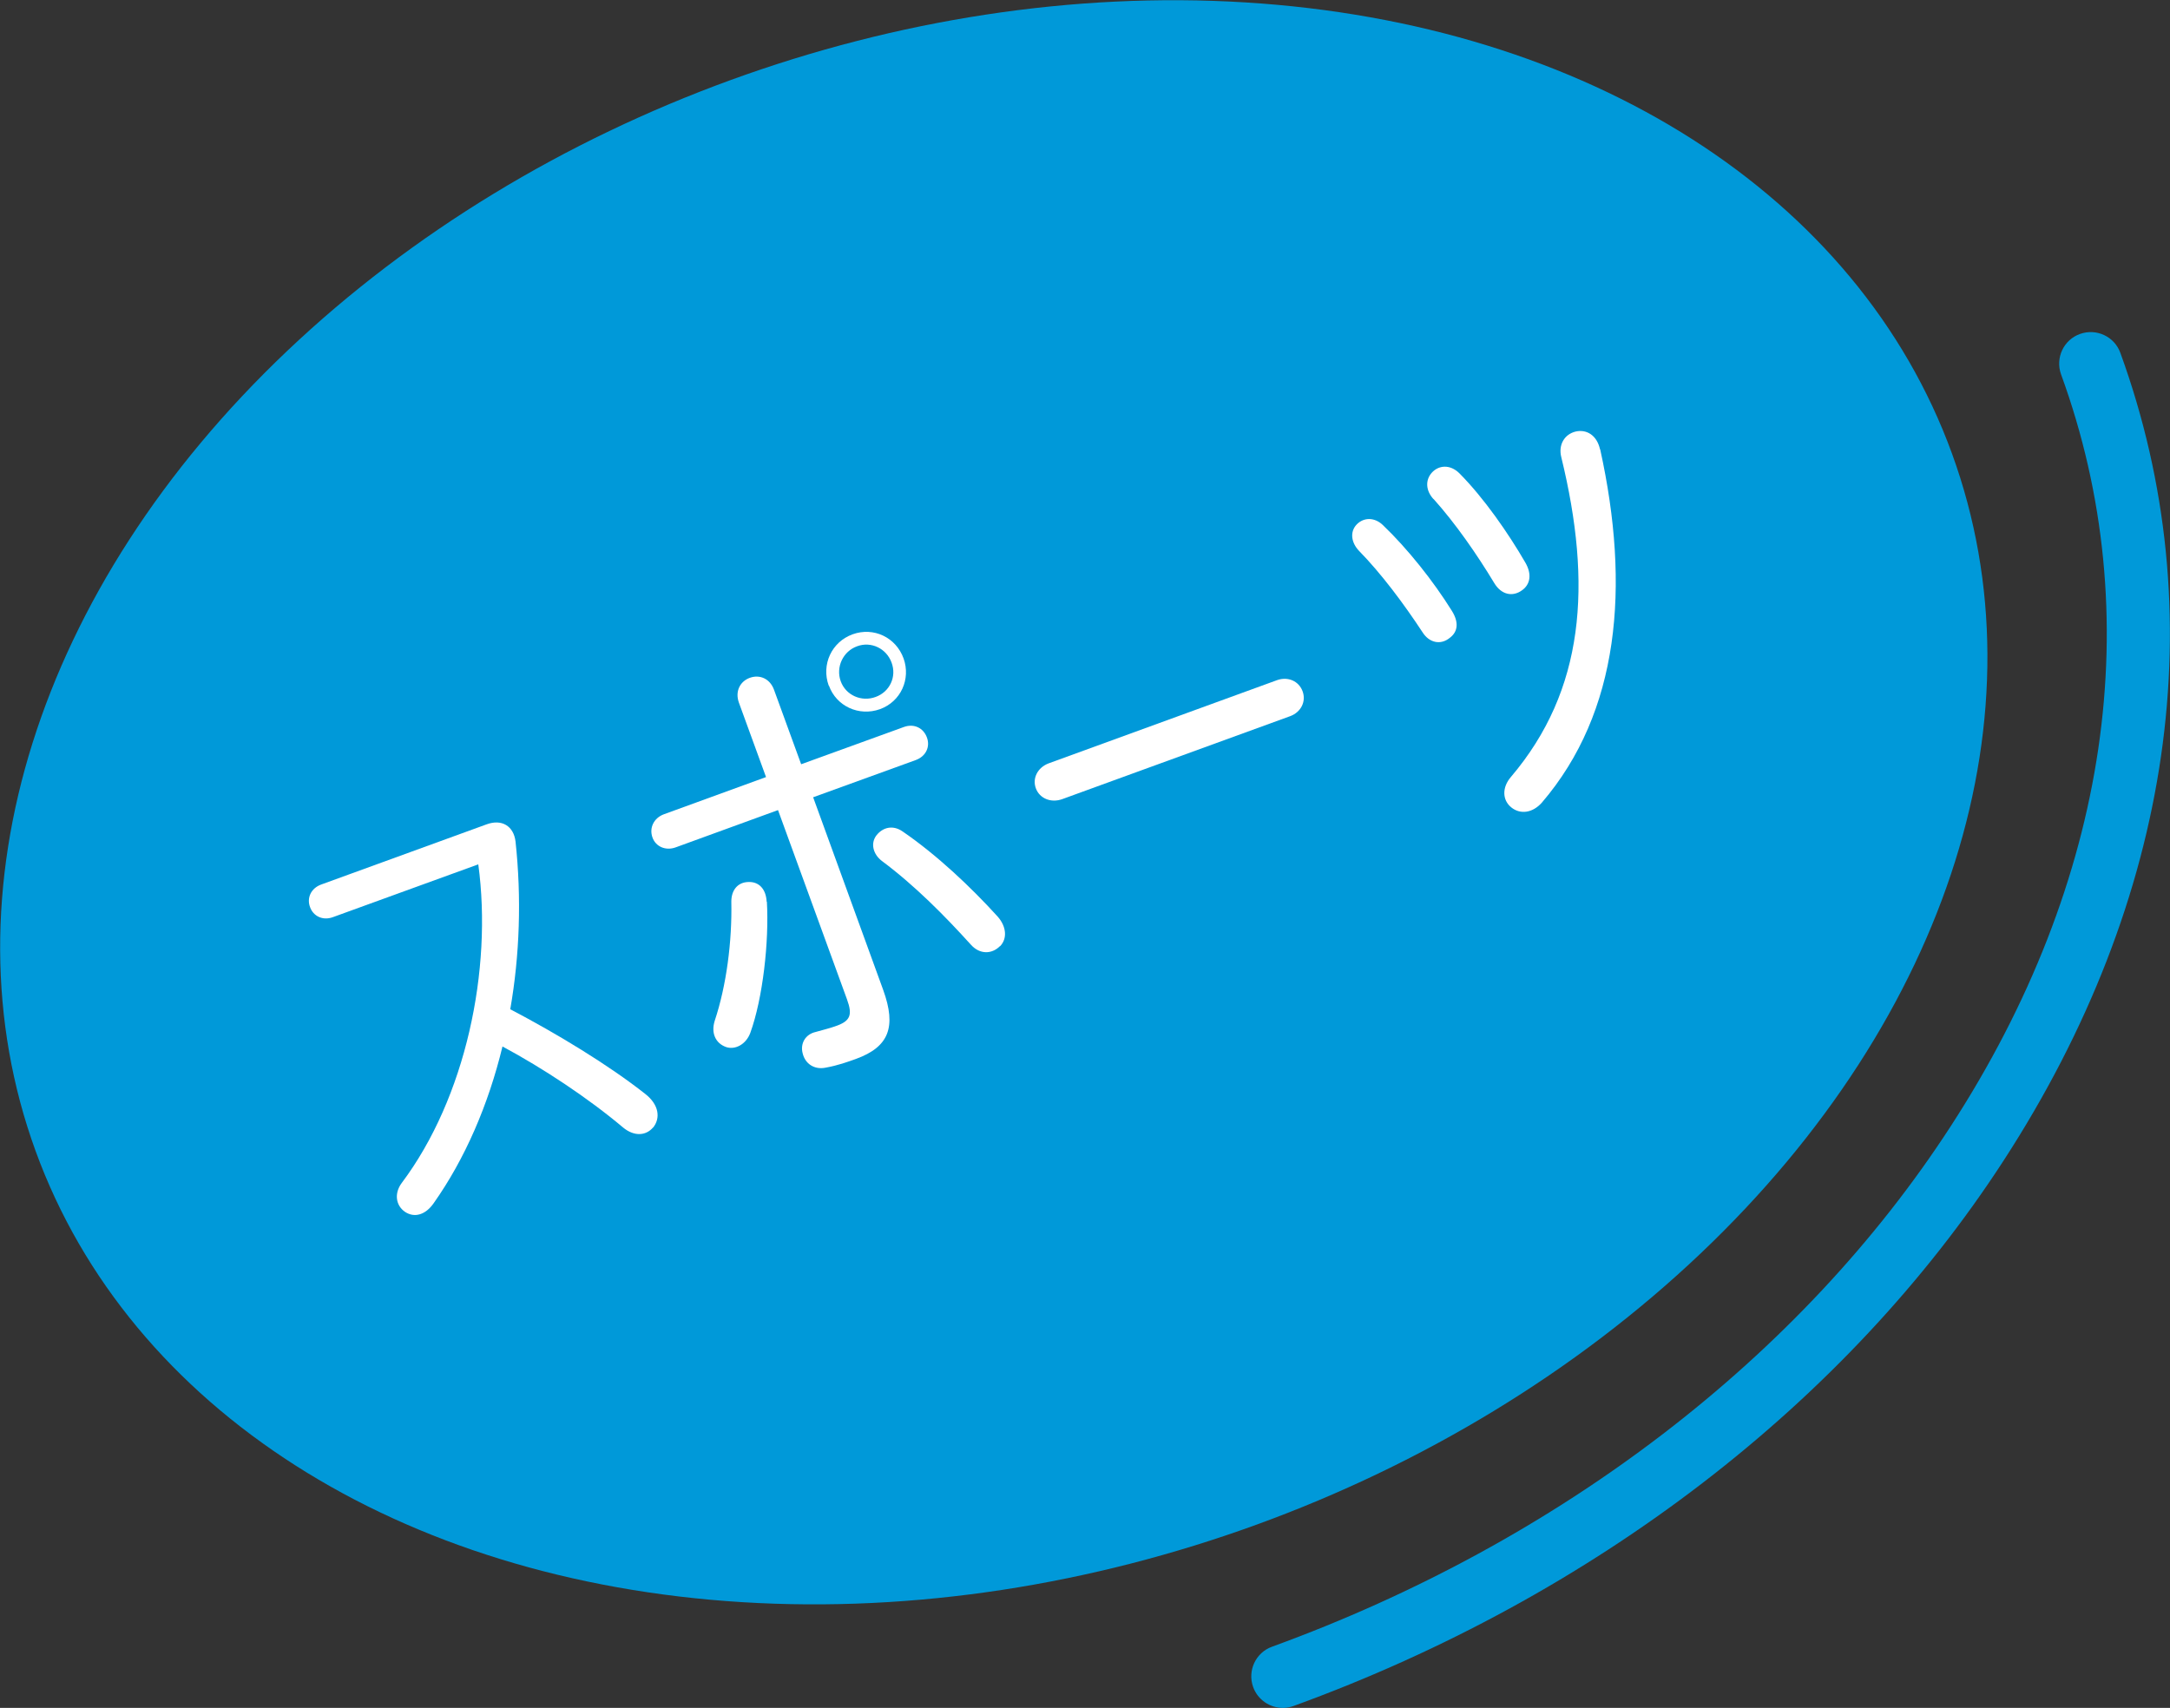 <?xml version="1.0" encoding="UTF-8"?><svg id="_レイヤー_2" xmlns="http://www.w3.org/2000/svg" viewBox="0 0 103.17 81.21"><rect x="0" y="0" width="103.17" height="81.21" fill="#333333" stroke="none"/><defs><style>.cls-1{fill:#fff;}.cls-2{fill:#0099d9;}</style></defs><g id="_レイヤー_1-2"><ellipse class="cls-2" cx="47.25" cy="38.15" rx="48.48" ry="36.55" transform="translate(-10.2 18.46) rotate(-20)"/><path class="cls-1" d="M31.05,53.61c-.34.4-.9.44-1.43,0-1.66-1.4-3.81-2.82-5.73-3.85-.67,2.77-1.78,5.34-3.27,7.45-.38.55-.91.72-1.37.41-.43-.3-.52-.87-.15-1.37,3.04-4.05,4.32-10.13,3.64-15.15l-6.91,2.51c-.49.18-.94-.05-1.09-.48-.16-.43.04-.89.53-1.07l7.86-2.86c.73-.27,1.29.08,1.38.81.29,2.68.2,5.41-.25,7.98,2.25,1.18,4.67,2.65,6.41,4.02.67.52.74,1.16.38,1.61Z"/><path class="cls-1" d="M38.66,37.91l3.33,9.16c.64,1.77.27,2.71-1.29,3.28-.39.14-.85.31-1.46.42-.52.1-.96-.18-1.08-.69-.12-.46.13-.9.62-1.01.25-.07.71-.19.9-.26.76-.25.86-.54.59-1.29l-3.28-9-4.86,1.77c-.49.18-.96-.04-1.11-.47-.16-.45.06-.92.54-1.1l4.86-1.77-1.29-3.54c-.19-.53.05-1.01.52-1.18.47-.17.96.04,1.15.57l1.29,3.54,4.88-1.77c.49-.18.94.05,1.1.5.16.43-.04.89-.53,1.07l-4.88,1.77ZM36.46,42.87c.11,1.89-.19,4.6-.79,6.25-.2.53-.7.81-1.14.67-.52-.18-.73-.68-.55-1.25.56-1.68.83-3.78.79-5.67,0-.53.29-.91.79-.93.52-.03.86.33.89.94ZM39.4,32.6c-.36-1,.14-2.08,1.14-2.44,1-.36,2.06.15,2.42,1.15.35.98-.13,2.05-1.12,2.41-1,.36-2.08-.14-2.43-1.12ZM39.97,32.39c.24.67.99,1,1.66.75.67-.24,1.01-.96.76-1.63-.24-.67-.97-1.03-1.64-.78-.67.24-1.02.99-.78,1.66ZM47.54,44.99c-.39.39-.96.4-1.38-.07-1.24-1.37-2.66-2.81-4.23-3.98-.41-.31-.56-.83-.26-1.22.3-.38.78-.51,1.25-.18,1.62,1.11,3.24,2.64,4.51,4.04.42.47.47,1.05.12,1.41Z"/><path class="cls-1" d="M61.93,32.87c.18.49-.08.99-.58,1.18l-10.85,3.95c-.53.19-1.07-.03-1.25-.51s.08-.99.6-1.19l10.87-3.96c.51-.18,1.03.04,1.21.53Z"/><path class="cls-1" d="M68.94,30.32c-.44.37-.99.25-1.31-.26-.88-1.34-1.96-2.79-3.02-3.87-.37-.39-.44-.9-.11-1.25.35-.36.87-.34,1.25.03,1.17,1.12,2.39,2.65,3.28,4.08.33.53.29.98-.09,1.27ZM68.16,23.74c-.38-.41-.4-.91-.09-1.26.33-.37.88-.41,1.32.03,1.16,1.17,2.32,2.84,3.13,4.24.32.55.24,1.04-.16,1.32-.44.32-.98.22-1.32-.35-.82-1.36-1.84-2.83-2.88-3.99ZM76.08,21.37c1.44,6.54.91,12.49-2.77,16.79-.44.5-1.03.58-1.46.23-.43-.35-.44-.95-.02-1.44,3.51-4.13,3.88-9.14,2.4-15.21-.15-.59.15-1.09.68-1.22.53-.12,1.01.18,1.16.84Z"/><path class="cls-2" d="M60.99,81.21c-.61,0-1.19-.38-1.41-.99-.28-.78.12-1.64.9-1.92,13.68-4.98,25.14-13.76,32.26-24.74,7.55-11.63,9.42-24.33,5.25-35.76-.28-.78.12-1.64.9-1.92.78-.28,1.64.12,1.92.9,4.49,12.34,2.52,25.98-5.56,38.42-7.47,11.51-19.46,20.72-33.75,25.92-.17.06-.34.09-.51.09Z"/></g></svg>